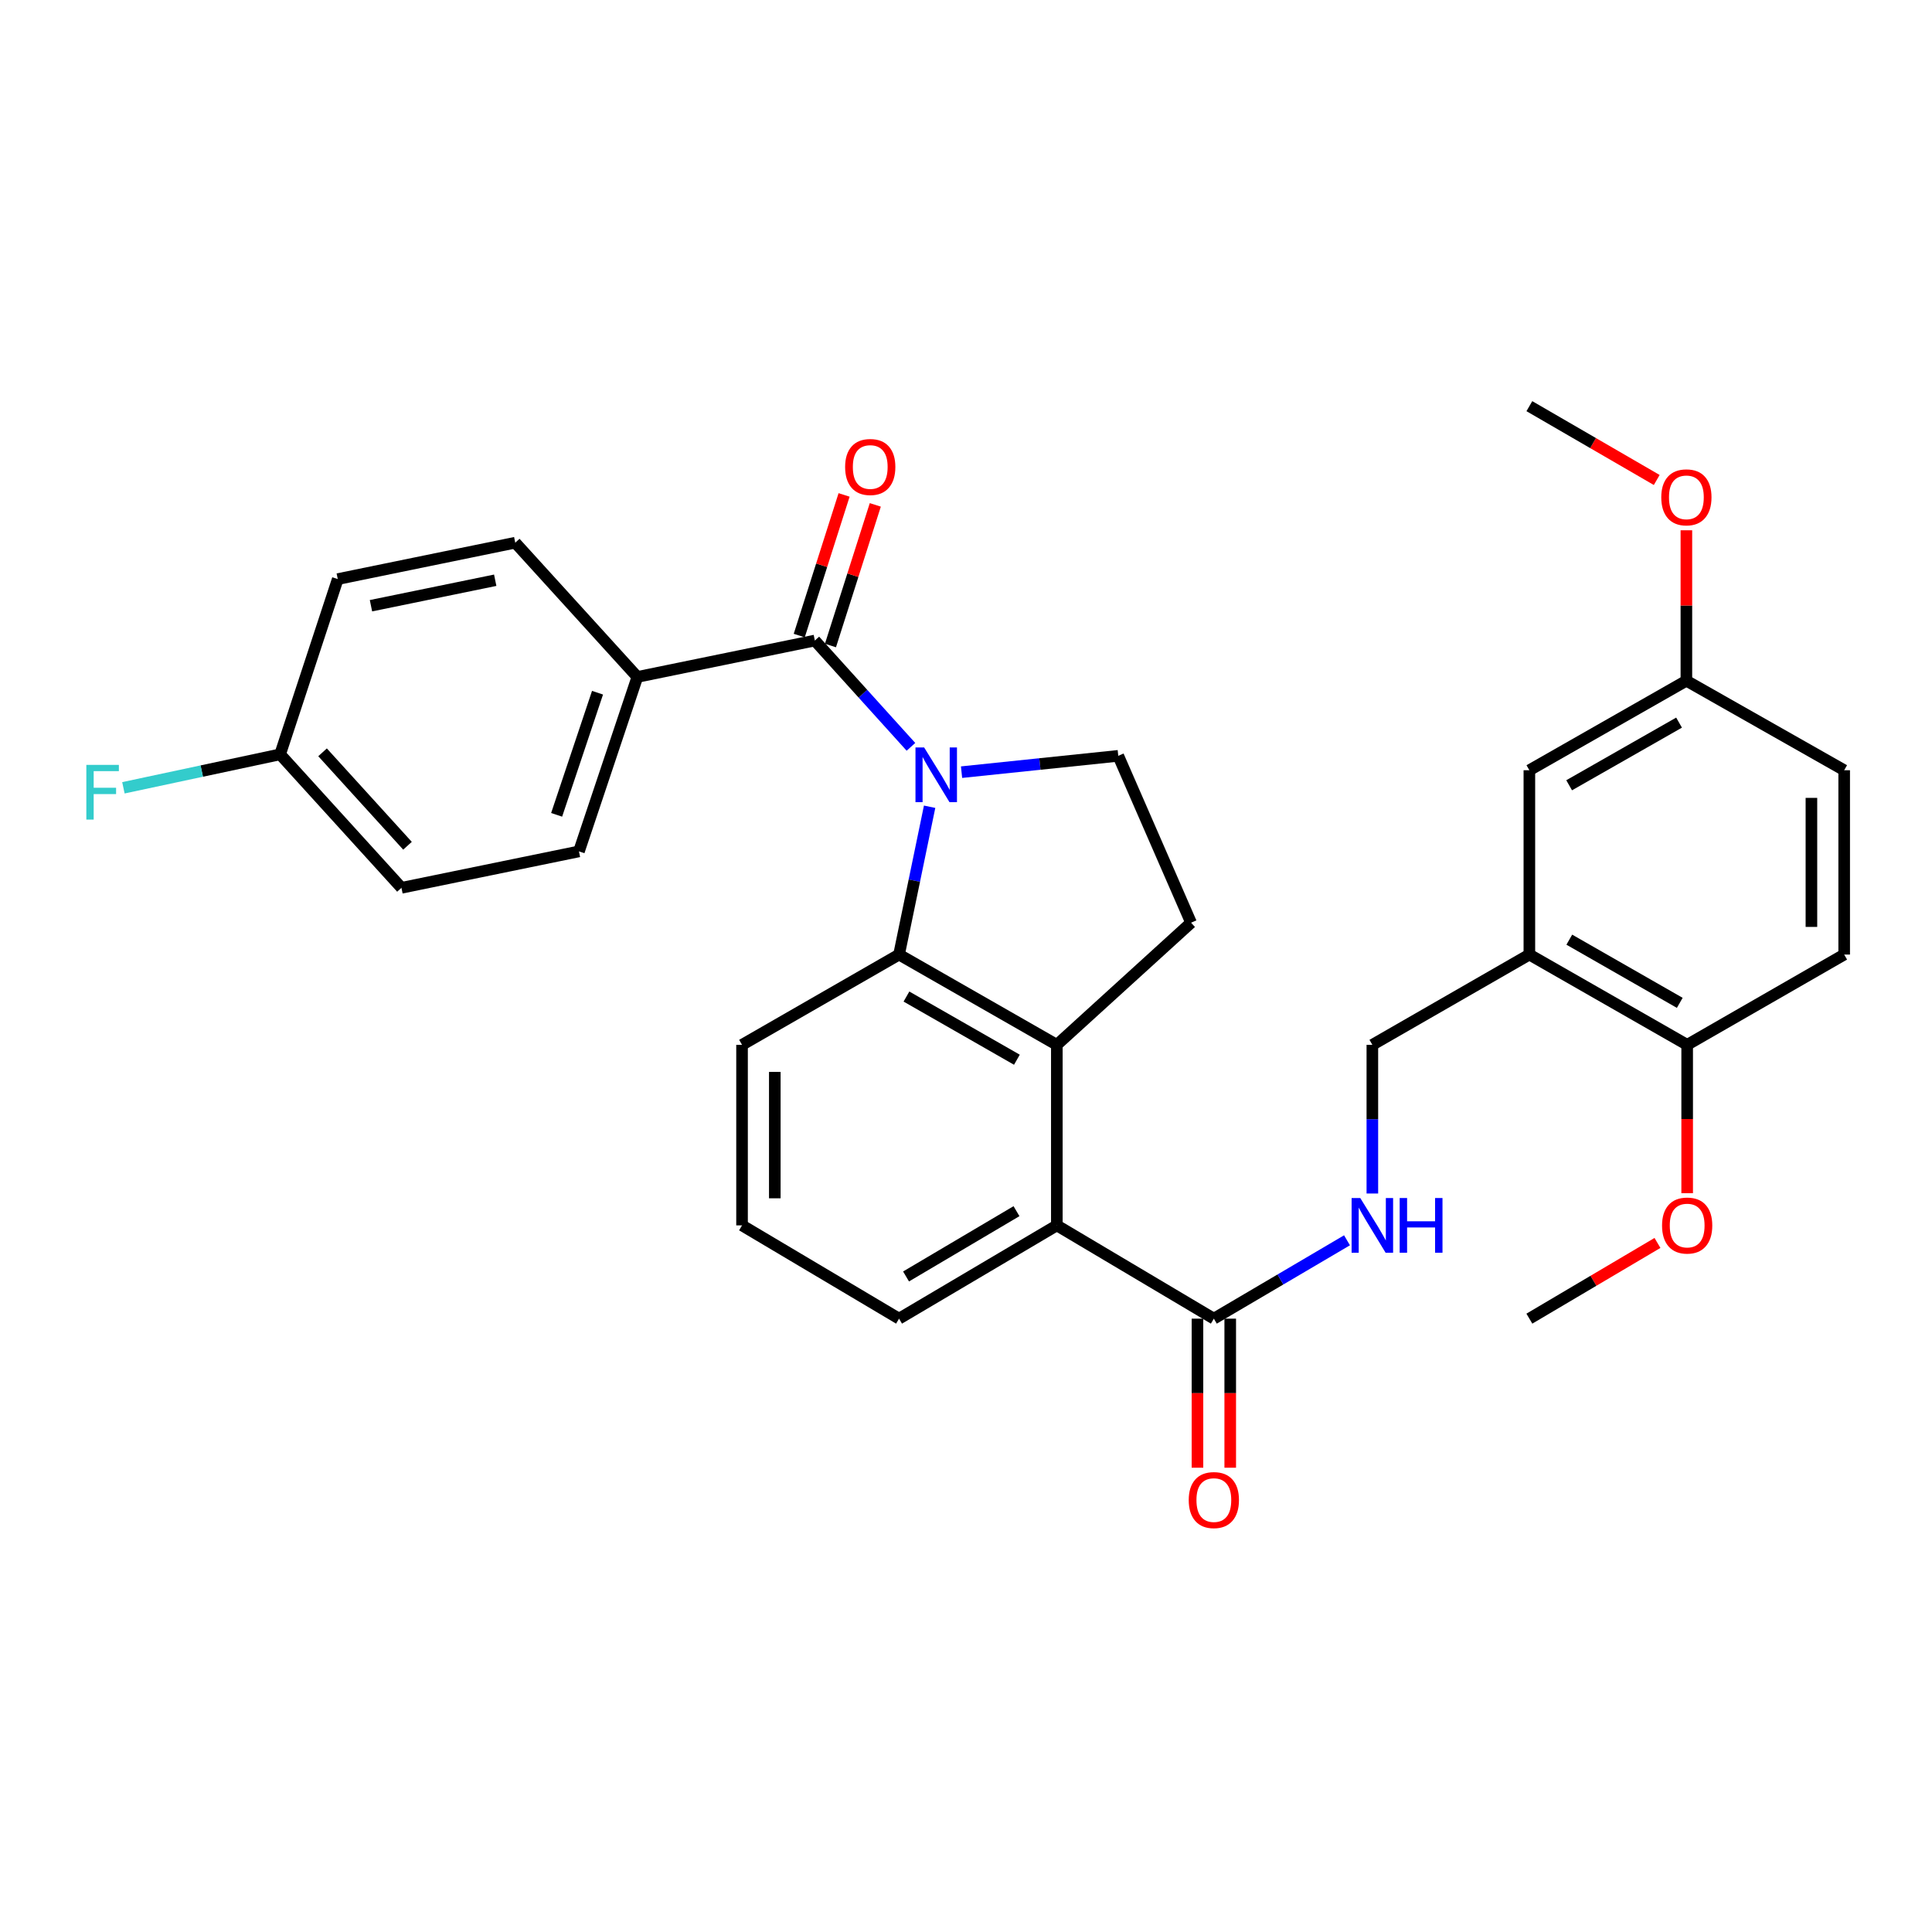 <?xml version='1.0' encoding='iso-8859-1'?>
<svg version='1.1' baseProfile='full'
              xmlns='http://www.w3.org/2000/svg'
                      xmlns:rdkit='http://www.rdkit.org/xml'
                      xmlns:xlink='http://www.w3.org/1999/xlink'
                  xml:space='preserve'
width='1000px' height='1000px' viewBox='0 0 1000 1000'>
<!-- END OF HEADER -->
<rect style='opacity:1.0;fill:#FFFFFF;stroke:none' width='1000' height='1000' x='0' y='0'> </rect>
<path class='bond-0' d='M 471.506,386.564 L 446.636,359.053' style='fill:none;fill-rule:evenodd;stroke:#0000FF;stroke-width:6px;stroke-linecap:butt;stroke-linejoin:miter;stroke-opacity:1' />
<path class='bond-0' d='M 446.636,359.053 L 421.765,331.542' style='fill:none;fill-rule:evenodd;stroke:#000000;stroke-width:6px;stroke-linecap:butt;stroke-linejoin:miter;stroke-opacity:1' />
<path class='bond-1' d='M 481.169,417.571 L 473.259,455.827' style='fill:none;fill-rule:evenodd;stroke:#0000FF;stroke-width:6px;stroke-linecap:butt;stroke-linejoin:miter;stroke-opacity:1' />
<path class='bond-1' d='M 473.259,455.827 L 465.349,494.083' style='fill:none;fill-rule:evenodd;stroke:#000000;stroke-width:6px;stroke-linecap:butt;stroke-linejoin:miter;stroke-opacity:1' />
<path class='bond-5' d='M 497.697,399.67 L 538.255,395.444' style='fill:none;fill-rule:evenodd;stroke:#0000FF;stroke-width:6px;stroke-linecap:butt;stroke-linejoin:miter;stroke-opacity:1' />
<path class='bond-5' d='M 538.255,395.444 L 578.813,391.218' style='fill:none;fill-rule:evenodd;stroke:#000000;stroke-width:6px;stroke-linecap:butt;stroke-linejoin:miter;stroke-opacity:1' />
<path class='bond-9' d='M 421.765,331.542 L 329.895,350.385' style='fill:none;fill-rule:evenodd;stroke:#000000;stroke-width:6px;stroke-linecap:butt;stroke-linejoin:miter;stroke-opacity:1' />
<path class='bond-10' d='M 429.844,334.118 L 441.449,297.723' style='fill:none;fill-rule:evenodd;stroke:#000000;stroke-width:6px;stroke-linecap:butt;stroke-linejoin:miter;stroke-opacity:1' />
<path class='bond-10' d='M 441.449,297.723 L 453.055,261.327' style='fill:none;fill-rule:evenodd;stroke:#FF0000;stroke-width:6px;stroke-linecap:butt;stroke-linejoin:miter;stroke-opacity:1' />
<path class='bond-10' d='M 413.686,328.966 L 425.292,292.57' style='fill:none;fill-rule:evenodd;stroke:#000000;stroke-width:6px;stroke-linecap:butt;stroke-linejoin:miter;stroke-opacity:1' />
<path class='bond-10' d='M 425.292,292.57 L 436.897,256.175' style='fill:none;fill-rule:evenodd;stroke:#FF0000;stroke-width:6px;stroke-linecap:butt;stroke-linejoin:miter;stroke-opacity:1' />
<path class='bond-2' d='M 465.349,494.083 L 547.015,540.804' style='fill:none;fill-rule:evenodd;stroke:#000000;stroke-width:6px;stroke-linecap:butt;stroke-linejoin:miter;stroke-opacity:1' />
<path class='bond-2' d='M 469.178,515.811 L 526.344,548.516' style='fill:none;fill-rule:evenodd;stroke:#000000;stroke-width:6px;stroke-linecap:butt;stroke-linejoin:miter;stroke-opacity:1' />
<path class='bond-20' d='M 465.349,494.083 L 384.079,540.804' style='fill:none;fill-rule:evenodd;stroke:#000000;stroke-width:6px;stroke-linecap:butt;stroke-linejoin:miter;stroke-opacity:1' />
<path class='bond-3' d='M 547.015,540.804 L 547.015,634.257' style='fill:none;fill-rule:evenodd;stroke:#000000;stroke-width:6px;stroke-linecap:butt;stroke-linejoin:miter;stroke-opacity:1' />
<path class='bond-31' d='M 547.015,540.804 L 616.49,477.586' style='fill:none;fill-rule:evenodd;stroke:#000000;stroke-width:6px;stroke-linecap:butt;stroke-linejoin:miter;stroke-opacity:1' />
<path class='bond-4' d='M 547.015,634.257 L 628.286,682.533' style='fill:none;fill-rule:evenodd;stroke:#000000;stroke-width:6px;stroke-linecap:butt;stroke-linejoin:miter;stroke-opacity:1' />
<path class='bond-32' d='M 547.015,634.257 L 465.349,682.533' style='fill:none;fill-rule:evenodd;stroke:#000000;stroke-width:6px;stroke-linecap:butt;stroke-linejoin:miter;stroke-opacity:1' />
<path class='bond-32' d='M 526.136,626.899 L 468.969,660.693' style='fill:none;fill-rule:evenodd;stroke:#000000;stroke-width:6px;stroke-linecap:butt;stroke-linejoin:miter;stroke-opacity:1' />
<path class='bond-8' d='M 628.286,682.533 L 662.748,662.255' style='fill:none;fill-rule:evenodd;stroke:#000000;stroke-width:6px;stroke-linecap:butt;stroke-linejoin:miter;stroke-opacity:1' />
<path class='bond-8' d='M 662.748,662.255 L 697.209,641.977' style='fill:none;fill-rule:evenodd;stroke:#0000FF;stroke-width:6px;stroke-linecap:butt;stroke-linejoin:miter;stroke-opacity:1' />
<path class='bond-14' d='M 619.807,682.533 L 619.807,721.11' style='fill:none;fill-rule:evenodd;stroke:#000000;stroke-width:6px;stroke-linecap:butt;stroke-linejoin:miter;stroke-opacity:1' />
<path class='bond-14' d='M 619.807,721.11 L 619.807,759.688' style='fill:none;fill-rule:evenodd;stroke:#FF0000;stroke-width:6px;stroke-linecap:butt;stroke-linejoin:miter;stroke-opacity:1' />
<path class='bond-14' d='M 636.765,682.533 L 636.765,721.11' style='fill:none;fill-rule:evenodd;stroke:#000000;stroke-width:6px;stroke-linecap:butt;stroke-linejoin:miter;stroke-opacity:1' />
<path class='bond-14' d='M 636.765,721.11 L 636.765,759.688' style='fill:none;fill-rule:evenodd;stroke:#FF0000;stroke-width:6px;stroke-linecap:butt;stroke-linejoin:miter;stroke-opacity:1' />
<path class='bond-7' d='M 578.813,391.218 L 616.49,477.586' style='fill:none;fill-rule:evenodd;stroke:#000000;stroke-width:6px;stroke-linecap:butt;stroke-linejoin:miter;stroke-opacity:1' />
<path class='bond-6' d='M 791.599,494.083 L 710.329,540.804' style='fill:none;fill-rule:evenodd;stroke:#000000;stroke-width:6px;stroke-linecap:butt;stroke-linejoin:miter;stroke-opacity:1' />
<path class='bond-12' d='M 791.599,494.083 L 873.275,540.804' style='fill:none;fill-rule:evenodd;stroke:#000000;stroke-width:6px;stroke-linecap:butt;stroke-linejoin:miter;stroke-opacity:1' />
<path class='bond-12' d='M 812.271,486.371 L 869.444,519.076' style='fill:none;fill-rule:evenodd;stroke:#000000;stroke-width:6px;stroke-linecap:butt;stroke-linejoin:miter;stroke-opacity:1' />
<path class='bond-13' d='M 791.599,494.083 L 791.599,398.671' style='fill:none;fill-rule:evenodd;stroke:#000000;stroke-width:6px;stroke-linecap:butt;stroke-linejoin:miter;stroke-opacity:1' />
<path class='bond-11' d='M 710.329,617.761 L 710.329,579.282' style='fill:none;fill-rule:evenodd;stroke:#0000FF;stroke-width:6px;stroke-linecap:butt;stroke-linejoin:miter;stroke-opacity:1' />
<path class='bond-11' d='M 710.329,579.282 L 710.329,540.804' style='fill:none;fill-rule:evenodd;stroke:#000000;stroke-width:6px;stroke-linecap:butt;stroke-linejoin:miter;stroke-opacity:1' />
<path class='bond-15' d='M 329.895,350.385 L 299.662,440.681' style='fill:none;fill-rule:evenodd;stroke:#000000;stroke-width:6px;stroke-linecap:butt;stroke-linejoin:miter;stroke-opacity:1' />
<path class='bond-15' d='M 309.279,358.545 L 288.115,421.752' style='fill:none;fill-rule:evenodd;stroke:#000000;stroke-width:6px;stroke-linecap:butt;stroke-linejoin:miter;stroke-opacity:1' />
<path class='bond-16' d='M 329.895,350.385 L 266.696,280.892' style='fill:none;fill-rule:evenodd;stroke:#000000;stroke-width:6px;stroke-linecap:butt;stroke-linejoin:miter;stroke-opacity:1' />
<path class='bond-17' d='M 873.275,540.804 L 954.545,494.083' style='fill:none;fill-rule:evenodd;stroke:#000000;stroke-width:6px;stroke-linecap:butt;stroke-linejoin:miter;stroke-opacity:1' />
<path class='bond-25' d='M 873.275,540.804 L 873.275,579.202' style='fill:none;fill-rule:evenodd;stroke:#000000;stroke-width:6px;stroke-linecap:butt;stroke-linejoin:miter;stroke-opacity:1' />
<path class='bond-25' d='M 873.275,579.202 L 873.275,617.601' style='fill:none;fill-rule:evenodd;stroke:#FF0000;stroke-width:6px;stroke-linecap:butt;stroke-linejoin:miter;stroke-opacity:1' />
<path class='bond-18' d='M 791.599,398.671 L 872.87,352.345' style='fill:none;fill-rule:evenodd;stroke:#000000;stroke-width:6px;stroke-linecap:butt;stroke-linejoin:miter;stroke-opacity:1' />
<path class='bond-18' d='M 812.188,406.455 L 869.078,374.027' style='fill:none;fill-rule:evenodd;stroke:#000000;stroke-width:6px;stroke-linecap:butt;stroke-linejoin:miter;stroke-opacity:1' />
<path class='bond-22' d='M 299.662,440.681 L 207.792,459.534' style='fill:none;fill-rule:evenodd;stroke:#000000;stroke-width:6px;stroke-linecap:butt;stroke-linejoin:miter;stroke-opacity:1' />
<path class='bond-23' d='M 266.696,280.892 L 174.826,299.735' style='fill:none;fill-rule:evenodd;stroke:#000000;stroke-width:6px;stroke-linecap:butt;stroke-linejoin:miter;stroke-opacity:1' />
<path class='bond-23' d='M 256.323,300.331 L 192.014,313.521' style='fill:none;fill-rule:evenodd;stroke:#000000;stroke-width:6px;stroke-linecap:butt;stroke-linejoin:miter;stroke-opacity:1' />
<path class='bond-34' d='M 954.545,494.083 L 954.545,398.671' style='fill:none;fill-rule:evenodd;stroke:#000000;stroke-width:6px;stroke-linecap:butt;stroke-linejoin:miter;stroke-opacity:1' />
<path class='bond-34' d='M 937.587,479.771 L 937.587,412.982' style='fill:none;fill-rule:evenodd;stroke:#000000;stroke-width:6px;stroke-linecap:butt;stroke-linejoin:miter;stroke-opacity:1' />
<path class='bond-21' d='M 872.87,352.345 L 954.545,398.671' style='fill:none;fill-rule:evenodd;stroke:#000000;stroke-width:6px;stroke-linecap:butt;stroke-linejoin:miter;stroke-opacity:1' />
<path class='bond-27' d='M 872.87,352.345 L 872.87,313.409' style='fill:none;fill-rule:evenodd;stroke:#000000;stroke-width:6px;stroke-linecap:butt;stroke-linejoin:miter;stroke-opacity:1' />
<path class='bond-27' d='M 872.87,313.409 L 872.87,274.473' style='fill:none;fill-rule:evenodd;stroke:#FF0000;stroke-width:6px;stroke-linecap:butt;stroke-linejoin:miter;stroke-opacity:1' />
<path class='bond-19' d='M 144.988,390.446 L 174.826,299.735' style='fill:none;fill-rule:evenodd;stroke:#000000;stroke-width:6px;stroke-linecap:butt;stroke-linejoin:miter;stroke-opacity:1' />
<path class='bond-24' d='M 144.988,390.446 L 104.432,399.104' style='fill:none;fill-rule:evenodd;stroke:#000000;stroke-width:6px;stroke-linecap:butt;stroke-linejoin:miter;stroke-opacity:1' />
<path class='bond-24' d='M 104.432,399.104 L 63.877,407.762' style='fill:none;fill-rule:evenodd;stroke:#33CCCC;stroke-width:6px;stroke-linecap:butt;stroke-linejoin:miter;stroke-opacity:1' />
<path class='bond-33' d='M 144.988,390.446 L 207.792,459.534' style='fill:none;fill-rule:evenodd;stroke:#000000;stroke-width:6px;stroke-linecap:butt;stroke-linejoin:miter;stroke-opacity:1' />
<path class='bond-33' d='M 166.957,389.401 L 210.92,437.763' style='fill:none;fill-rule:evenodd;stroke:#000000;stroke-width:6px;stroke-linecap:butt;stroke-linejoin:miter;stroke-opacity:1' />
<path class='bond-28' d='M 384.079,540.804 L 384.079,634.257' style='fill:none;fill-rule:evenodd;stroke:#000000;stroke-width:6px;stroke-linecap:butt;stroke-linejoin:miter;stroke-opacity:1' />
<path class='bond-28' d='M 401.038,554.822 L 401.038,620.239' style='fill:none;fill-rule:evenodd;stroke:#000000;stroke-width:6px;stroke-linecap:butt;stroke-linejoin:miter;stroke-opacity:1' />
<path class='bond-29' d='M 857.903,643.343 L 824.751,662.938' style='fill:none;fill-rule:evenodd;stroke:#FF0000;stroke-width:6px;stroke-linecap:butt;stroke-linejoin:miter;stroke-opacity:1' />
<path class='bond-29' d='M 824.751,662.938 L 791.599,682.533' style='fill:none;fill-rule:evenodd;stroke:#000000;stroke-width:6px;stroke-linecap:butt;stroke-linejoin:miter;stroke-opacity:1' />
<path class='bond-26' d='M 465.349,682.533 L 384.079,634.257' style='fill:none;fill-rule:evenodd;stroke:#000000;stroke-width:6px;stroke-linecap:butt;stroke-linejoin:miter;stroke-opacity:1' />
<path class='bond-30' d='M 857.521,248.441 L 824.56,229.335' style='fill:none;fill-rule:evenodd;stroke:#FF0000;stroke-width:6px;stroke-linecap:butt;stroke-linejoin:miter;stroke-opacity:1' />
<path class='bond-30' d='M 824.56,229.335 L 791.599,210.23' style='fill:none;fill-rule:evenodd;stroke:#000000;stroke-width:6px;stroke-linecap:butt;stroke-linejoin:miter;stroke-opacity:1' />
<path  class='atom-0' d='M 478.328 386.875
L 487.608 401.875
Q 488.528 403.355, 490.008 406.035
Q 491.488 408.715, 491.568 408.875
L 491.568 386.875
L 495.328 386.875
L 495.328 415.195
L 491.448 415.195
L 481.488 398.795
Q 480.328 396.875, 479.088 394.675
Q 477.888 392.475, 477.528 391.795
L 477.528 415.195
L 473.848 415.195
L 473.848 386.875
L 478.328 386.875
' fill='#0000FF'/>
<path  class='atom-9' d='M 704.069 620.097
L 713.349 635.097
Q 714.269 636.577, 715.749 639.257
Q 717.229 641.937, 717.309 642.097
L 717.309 620.097
L 721.069 620.097
L 721.069 648.417
L 717.189 648.417
L 707.229 632.017
Q 706.069 630.097, 704.829 627.897
Q 703.629 625.697, 703.269 625.017
L 703.269 648.417
L 699.589 648.417
L 699.589 620.097
L 704.069 620.097
' fill='#0000FF'/>
<path  class='atom-9' d='M 724.469 620.097
L 728.309 620.097
L 728.309 632.137
L 742.789 632.137
L 742.789 620.097
L 746.629 620.097
L 746.629 648.417
L 742.789 648.417
L 742.789 635.337
L 728.309 635.337
L 728.309 648.417
L 724.469 648.417
L 724.469 620.097
' fill='#0000FF'/>
<path  class='atom-11' d='M 437.435 241.712
Q 437.435 234.912, 440.795 231.112
Q 444.155 227.312, 450.435 227.312
Q 456.715 227.312, 460.075 231.112
Q 463.435 234.912, 463.435 241.712
Q 463.435 248.592, 460.035 252.512
Q 456.635 256.392, 450.435 256.392
Q 444.195 256.392, 440.795 252.512
Q 437.435 248.632, 437.435 241.712
M 450.435 253.192
Q 454.755 253.192, 457.075 250.312
Q 459.435 247.392, 459.435 241.712
Q 459.435 236.152, 457.075 233.352
Q 454.755 230.512, 450.435 230.512
Q 446.115 230.512, 443.755 233.312
Q 441.435 236.112, 441.435 241.712
Q 441.435 247.432, 443.755 250.312
Q 446.115 253.192, 450.435 253.192
' fill='#FF0000'/>
<path  class='atom-15' d='M 615.286 776.433
Q 615.286 769.633, 618.646 765.833
Q 622.006 762.033, 628.286 762.033
Q 634.566 762.033, 637.926 765.833
Q 641.286 769.633, 641.286 776.433
Q 641.286 783.313, 637.886 787.233
Q 634.486 791.113, 628.286 791.113
Q 622.046 791.113, 618.646 787.233
Q 615.286 783.353, 615.286 776.433
M 628.286 787.913
Q 632.606 787.913, 634.926 785.033
Q 637.286 782.113, 637.286 776.433
Q 637.286 770.873, 634.926 768.073
Q 632.606 765.233, 628.286 765.233
Q 623.966 765.233, 621.606 768.033
Q 619.286 770.833, 619.286 776.433
Q 619.286 782.153, 621.606 785.033
Q 623.966 787.913, 628.286 787.913
' fill='#FF0000'/>
<path  class='atom-25' d='M 44.689 395.901
L 61.529 395.901
L 61.529 399.141
L 48.489 399.141
L 48.489 407.741
L 60.089 407.741
L 60.089 411.021
L 48.489 411.021
L 48.489 424.221
L 44.689 424.221
L 44.689 395.901
' fill='#33CCCC'/>
<path  class='atom-26' d='M 860.275 634.337
Q 860.275 627.537, 863.635 623.737
Q 866.995 619.937, 873.275 619.937
Q 879.555 619.937, 882.915 623.737
Q 886.275 627.537, 886.275 634.337
Q 886.275 641.217, 882.875 645.137
Q 879.475 649.017, 873.275 649.017
Q 867.035 649.017, 863.635 645.137
Q 860.275 641.257, 860.275 634.337
M 873.275 645.817
Q 877.595 645.817, 879.915 642.937
Q 882.275 640.017, 882.275 634.337
Q 882.275 628.777, 879.915 625.977
Q 877.595 623.137, 873.275 623.137
Q 868.955 623.137, 866.595 625.937
Q 864.275 628.737, 864.275 634.337
Q 864.275 640.057, 866.595 642.937
Q 868.955 645.817, 873.275 645.817
' fill='#FF0000'/>
<path  class='atom-28' d='M 859.87 257.418
Q 859.87 250.618, 863.23 246.818
Q 866.59 243.018, 872.87 243.018
Q 879.15 243.018, 882.51 246.818
Q 885.87 250.618, 885.87 257.418
Q 885.87 264.298, 882.47 268.218
Q 879.07 272.098, 872.87 272.098
Q 866.63 272.098, 863.23 268.218
Q 859.87 264.338, 859.87 257.418
M 872.87 268.898
Q 877.19 268.898, 879.51 266.018
Q 881.87 263.098, 881.87 257.418
Q 881.87 251.858, 879.51 249.058
Q 877.19 246.218, 872.87 246.218
Q 868.55 246.218, 866.19 249.018
Q 863.87 251.818, 863.87 257.418
Q 863.87 263.138, 866.19 266.018
Q 868.55 268.898, 872.87 268.898
' fill='#FF0000'/>
</svg>
